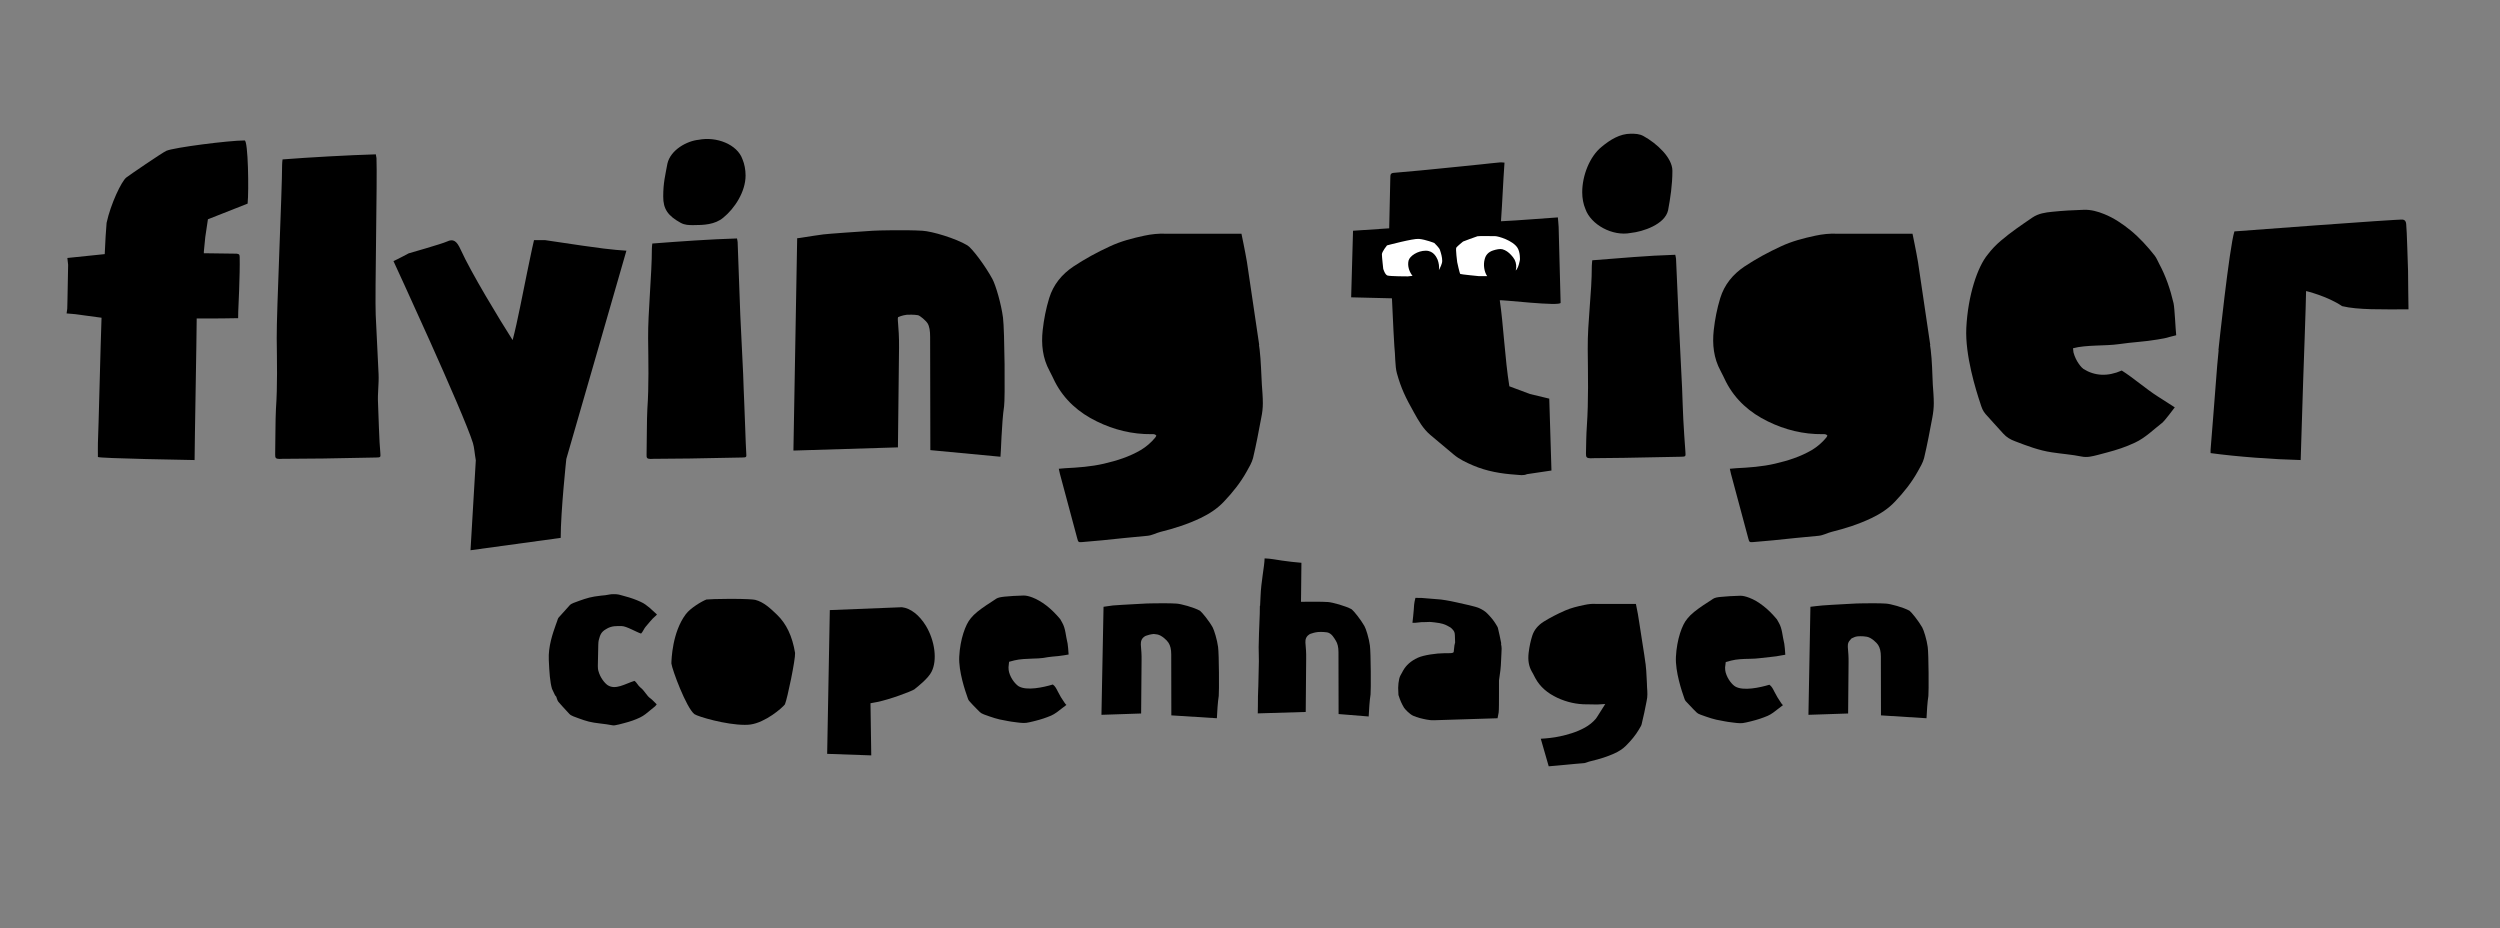 <?xml version="1.0" encoding="utf-8"?>
<!-- Generator: Adobe Illustrator 21.0.0, SVG Export Plug-In . SVG Version: 6.00 Build 0)  -->
<svg version="1.1" id="Large_x5F_flying_x5F_tiger_x5F_copenhagen_x5F_Wide"
	 xmlns="http://www.w3.org/2000/svg" xmlns:xlink="http://www.w3.org/1999/xlink" x="0px" y="0px" viewBox="0 0 2267.7 841.9"
	 style="enable-background:new 0 0 2267.7 841.9;" xml:space="preserve">
<rect x="0" y="0" width="2267.7" height="841.9" fill="#808080" stroke="none"/>
<style type="text/css">
	.st0{fill:#FFFFFF;}
</style>
<path d="M914.8,605.3c-0.1,1.3,0.3,3.8,0.5,4.4c1.8,6.5,6.2,11.2,8.7,12.8c7.3,4.3,22.4,1,31-1.6c2.1,1.4,3.4,4.1,4.6,6.5
	c1.9,3.8,3.5,6.4,5.6,9.4c0.9,1.3,1.5,2.2,2.1,2.6c-0.4,0.5,0,0-0.2,0.2c-1.3,0.9-2.5,1.9-3.8,2.9c-3.3,2.6-6.4,5.1-9.8,6.6
	c-4.5,1.9-9.2,3.5-14.5,4.8l-2,0.5c-1,0.3-1.9,0.5-3,0.7l-0.5,0.1c-2.1,0.5-3.2,0.6-5.2,0.6c-3.7-0.1-7.4-0.8-10.9-1.2
	c-2.1-0.2-3.9-0.8-6-1.1c-6.2-0.9-12.2-3-18.5-5.3l-0.5-0.2c-1.6-0.6-2.8-1.3-3.6-2.1l-2.8-2.8c-2.4-2.4-4.7-4.8-7-7.4
	c-0.2-0.2-0.4-0.5-0.6-1l-0.2-0.4c-0.2-0.4-0.4-1-0.5-1.4l-0.1-0.3c-1.9-5.3-8.2-23.5-7.5-37c0.8-15.9,5.8-29.3,10.2-34.4l0.2-0.3
	c1.7-2.1,3.7-4.1,6.2-6.1c5.1-4.1,10.7-7.6,16.5-11.4l0.4-0.3c1.8-1.1,4.1-1.5,7.7-1.9c4.9-0.5,10.1-0.8,17-1l0.4,0
	c2.2,0,4.7,0.6,7.9,1.8c4.1,1.6,8.1,3.9,12.7,7.4c4.1,3.2,8.1,7.1,12.4,12.2c0.2,0.3,0.6,1,0.9,1.6c0.3,0.6,0.6,1.1,0.9,1.6
	c3.1,5.4,3.1,11.7,4.9,19c0.3,1.3,0.7,6.8,0.9,9.7c0,0.1,0,0.2,0,0.2c-0.6,0.1-1.6,0.3-4.1,0.7c-3.5,0.6-6.9,0.9-10.6,1.2
	c-3.4,0.3-4.5,0.6-8.3,1.2c-2.6,0.4-5.9,0.5-9.5,0.6c-5.7,0.2-11.6,0.4-16.6,1.6l-4.9,1.3L914.8,605.3z"/>
<path d="M1565.4,600.5l4.9-1.3c5-1.3,10.9-1.5,16.6-1.6c3.6-0.1,6.9-0.2,9.5-0.6c3.9-0.5,7.3-0.9,10.7-1.2c3.7-0.3,4.7-0.6,8.2-1.2
	c2.5-0.4,3.5-0.6,4.1-0.7c0-0.1,0-0.2,0-0.2c-0.2-3-0.6-8.5-0.9-9.7c-1.8-7.4-1.8-13.6-4.9-19c-0.3-0.5-0.6-1-0.9-1.6
	c-0.3-0.6-0.7-1.3-0.9-1.6c-4.3-5.1-8.2-9-12.4-12.2c-4.5-3.5-8.5-5.8-12.7-7.4c-3.2-1.2-5.7-1.8-7.9-1.8l-0.4,0
	c-6.9,0.2-12.2,0.5-17,1c-3.6,0.3-5.9,0.7-7.7,1.9l-0.4,0.3c-5.9,3.8-11.4,7.3-16.5,11.4c-2.5,2-4.5,4-6.2,6.1l-0.2,0.3
	c-4.5,5.1-9.4,18.5-10.2,34.4c-0.7,13.4,5.5,31.7,7.4,37l0.1,0.3c0.1,0.4,0.3,0.9,0.5,1.4l0.2,0.4c0.2,0.4,0.4,0.7,0.6,1
	c2.3,2.5,4.7,4.9,7,7.4l2.8,2.8c0.9,0.9,2,1.6,3.6,2.1l0.5,0.2c6.3,2.3,12.3,4.4,18.5,5.3c2.1,0.3,3.9,0.9,6,1.1
	c3.5,0.4,7.2,1.1,10.9,1.2c2,0,3.1-0.1,5.2-0.6l0.5-0.1c1-0.2,2-0.5,3-0.7l2-0.5c5.3-1.3,10-2.9,14.5-4.8c3.4-1.5,6.5-4,9.8-6.6
	c1.2-1,2.5-2,3.8-2.9c0.2-0.2-0.2,0.2,0.2-0.2c-0.6-0.4-1.3-1.3-2.1-2.6c-2.1-3-3.6-5.6-5.6-9.4c-1.2-2.4-2.4-5-4.6-6.5
	c-8.6,2.6-23.7,5.9-31,1.6c-2.5-1.5-6.9-6.3-8.7-12.8c-0.2-0.6-0.6-3.1-0.5-4.4L1565.4,600.5z"/>
<path d="M543.1,580.7c1.3-4.9,2.2-7.5,6.6-10c5.1-3.3,9.9-2.8,14.2-2.8c4.3,0,13.6,5.6,17.6,6.8c1.5-1.3,2.9-5,4.4-6.5
	c2-2.1,5.4-6.8,8.3-9.1c0.6-0.5,1.1-0.9,1.7-1.7c-0.2-0.2-0.3-0.4-0.5-0.5c-1.2-0.9-4.8-4.5-5.8-5.3c-3-2.4-4.9-4.1-8.5-5.7
	c-4.3-2-9-3.7-14.4-5.1c-0.8-0.2-1.6-0.4-2.5-0.7c-0.9-0.2-1.7-0.5-2.6-0.7l-0.5-0.1c-2-0.5-6.6-0.4-7.9-0.1
	c-3.7,0.8-4.5,0.7-8.1,1.1c-2,0.2-3.9,0.5-5.9,0.8c-6.2,1-12.3,3.3-18.7,5.7l-0.3,0.1c-1.6,0.6-2.7,1.3-3.6,2.3
	c-1.1,1.2-2.2,2.4-3.3,3.7c-2.2,2.4-4.4,4.8-6.5,7.2c-0.3,0.3-0.5,0.7-0.7,1.2l-0.1,0.2c-0.2,0.5-0.4,1-0.6,1.8l-0.1,0.3
	c-0.3,0.9-0.7,1.9-1.1,3c-2.8,7.9-7,19.8-6.4,32c0.5,11.4,1.1,20.1,2.9,26.2l0,0l2.8,5.9c0.1,0.1,0.1,0.2,0.2,0.2l0.9,1.1l0.4,1.3
	c0.2,0.5,0.4,1.2,0.6,1.7l0.2,0.4c0.2,0.5,0.5,0.9,0.7,1.2c2.4,2.8,4.9,5.5,7.4,8.2l2.4,2.6c0.9,1,2,1.7,3.6,2.3l0.2,0.1
	c6.4,2.4,12.5,4.8,18.7,5.7c2,0.3,4,0.5,5.9,0.8c3.6,0.4,7.2,0.9,10.9,1.6c1.4,0.3,2.9-0.1,5-0.6l0.6-0.1c0.9-0.2,1.8-0.5,2.7-0.7
	c0.8-0.2,1.5-0.4,2.3-0.6c5.4-1.4,10.1-3,14.4-5.1c3.4-1.6,6.5-4.2,9.8-7c1.3-1.1,2.5-2.1,3.8-3.1c0.3-0.4,0.9-1,1.5-1.8
	c-0.6-0.4-4.1-4.4-5.8-5.5c-3.1-2-5.2-6.9-9-9.8c-2.2-1.7-3.2-4.5-5.4-6c-8.6,2.7-17.1,8.5-24.3,3.9c-2.5-1.7-6.8-6.6-8.5-13.3
	c-0.1-0.2-0.5-2.4-0.4-4l0.4-19.3C542.7,583.3,542.9,581.4,543.1,580.7z"/>
<path d="M1493.9,620.2c-0.1-1.9-0.2-3.9-0.3-5.8c-0.2-4.2-0.4-8.1-0.9-12c0-0.4-0.1-0.8-0.2-1.2l-1-7.1c-0.6-3.8-1.4-8.9-2.2-14.1
	c-1.5-9.5-3.1-20.4-3.6-23c-0.4-2.5-1.2-6.1-1.8-9.2l-36.4,0c-3.2-0.2-6.4,0.1-10.2,0.9c-6.8,1.4-12.3,2.8-17.6,5.1
	c-7.3,3.2-13.6,6.5-19.3,10c-5.4,3.4-8.8,7.6-10.5,12.8c-1.5,4.7-2.6,9.7-3.3,15.5c-0.8,6.8,0.1,12.3,3,17.3
	c0.7,1.1,1.3,2.3,1.9,3.5c0.4,0.8,0.8,1.5,1.2,2.3c4.2,7.7,10.8,13.5,20,17.8c8.6,4,17.5,5.9,26.4,5.9l1.4,0c4.1,0,6.3,0.2,9.2,0.1
	l6.4-0.4l-7.4,11.7c-0.4,0.6-0.7,1.1-1.1,1.6c-2.8,3.3-6.2,6-10,8.1c-7.9,4.4-16.2,6.5-22.5,7.9c-6,1.3-12.1,1.9-17.5,2.2
	c2.4,8.3,4.8,16.7,7.2,25c2.3-0.2,4.7-0.4,7-0.6c2.9-0.3,5.7-0.5,8.6-0.8c5.6-0.5,11.1-1.1,16.7-1.5c0.5,0,1.4-0.4,2.4-0.7
	c1.1-0.4,2.2-0.8,3.6-1.1c8.5-2,15.1-4.2,20.9-6.8c4.5-2,8.1-4.4,10.8-7.1c5.1-5.1,8.8-9.7,11.6-14.4l0.7-1.2c0.9-1.5,1.8-2.9,2-4
	c1.7-6.9,3.2-14,4.5-20.9c0.5-2.2,0.7-4.3,0.7-6.2c0-2.1-0.1-4.2-0.3-6.4C1494,622.1,1494,621.1,1493.9,620.2z"/>
<path d="M1743.6,569.1c-3.5-6.1-9.6-13.6-11.5-15.1c-5.6-3.1-17.4-6.3-21.4-6.5c-2.9-0.2-7.1-0.3-12.2-0.3c-6.8,0-13.2,0.2-14.4,0.2
	c-2.1,0.1-5.5,0.3-9.4,0.5c-7.4,0.4-19.9,1.1-21.6,1.3c-3.3,0.4-8.6,0.8-10.9,1.2l-1.8,98l36-1.2l0.4-46c0.1-5.7-0.3-9.5-0.5-12
	c-0.3-3.3-0.6-6.1,1.9-8.6c0.9-0.9,0.9-1.5,2.2-1.9c1.1-0.4,2-1.2,4.7-1.5c0.8-0.1,1.9-0.1,2.7-0.1c1.5,0,3.7,0.1,5.7,0.5
	c4.2,0.8,9,5.6,10.1,7.4c1.7,2.7,2.5,6,2.5,10.6c0,13.5,0.1,38.9,0.1,53.3l41.3,2.6c0.3-6.1,0.8-14.7,1.7-20.2
	c0.4-3.4,0.3-37.9-0.6-44.4C1747.8,580.5,1745,571.5,1743.6,569.1z"/>
<path d="M1100,569.1c-3.4-6.1-9.6-13.6-11.5-15.1c-5.6-3.1-17.4-6.3-21.4-6.5c-2.9-0.2-7.1-0.3-12.2-0.3c-6.8,0-13.2,0.2-14.5,0.2
	c-2.1,0.1-5.5,0.3-9.3,0.5c-7.5,0.4-19.9,1.1-21.6,1.3c-3.3,0.4-6.2,0.8-8.5,1.2l-1.9,98l36-1.2l0.4-48.1c0.1-5.7-0.3-9.5-0.5-12
	c-0.3-3.3-0.5-6.1,1.9-8.7c0.9-0.9,2-1.6,3.2-1.9c1.1-0.4,3.3-1.1,6.1-1.4c0.8-0.1-2.9-0.1-2.1-0.1c1.5,0,3.7,0.1,5.7,0.5
	c3.9,0.7,8.8,5.3,10.1,7.5c1.7,2.6,2.5,6,2.5,10.5c0,13.5,0.1,41,0.1,55.4l41.3,2.6c0.3-6,0.8-14.7,1.7-20.2
	c0.4-3.4,0.3-37.9-0.6-44.4C1104.1,580.5,1101.3,571.5,1100,569.1z"/>
<path d="M1237.6,567.8c-3.5-6.1-9.6-13.6-11.5-15.1c-5.6-3.1-17.4-6.3-21.4-6.6c-2.9-0.2-7-0.3-12-0.3c-1.8,0-3.6,0-5.2,0l-7.4,0.1
	l0.1-7c0.2-10.9,0.3-21.9,0.3-28.4c-5.7-0.4-11.7-1.2-17.6-2c-6.2-0.9-10.1-1.8-15.8-2c-0.2,7.7-3.2,20.9-3.7,34.7l-0.4,8.4l-0.2,0
	l-0.1,7.1c-0.5,12.2-1,25.2-1,30.5l0.1,5.4c0,2.4,0.1,4.8,0.1,7.2l-0.5,22.6c0,0.8-0.1,1.6-0.1,2.4c-0.2,2.7-0.3,10.4-0.3,16
	c0,2.5,0,4.7-0.1,6.3l43.5-1.3l0.4-48.5c0.1-5.7-0.3-9.5-0.5-12c-0.3-3.3-0.6-6.1,1.9-8.7c0.9-0.9,2-1.6,3.2-1.9
	c1.1-0.4,3.3-1.1,6.1-1.4c0.5-0.1,1.4-0.1,2.5-0.1c1.5,0,3.8,0.1,5.8,0.4c4.3,0.8,6.6,5.6,7.8,7.4c1.7,2.7,2.5,6,2.5,10.6
	c0,13.5,0.1,41.8,0.1,56.1l27.3,2.2c0.3-6,0.8-14.5,1.7-20c0.4-3.4,0.3-37.9-0.6-44.4C1241.8,579.1,1239,570.1,1237.6,567.8z"/>
<path d="M704.7,557.5c-5.6-5.4-12-11.5-19.7-13.4c-1.5-0.4-8.8-0.9-22.7-0.9c-11.2,0-19.4,0.4-21.5,0.6c-4,1.5-14.4,7.6-18.7,13.3
	c-12.4,16.5-13,41.3-13.1,44.7c0.7,5.7,13.5,40.2,20.9,46c3.4,2.3,28.5,9.7,45.7,9.7c1.9,0,3.7-0.1,5.1-0.3
	c13.6-1.9,28.7-14.9,31.3-18.3c2.3-5.6,9.6-40.9,9.2-46.6C718.7,577.1,713.3,565.7,704.7,557.5z"/>
<path d="M818.1,550.8l-65.4,2.6l-2.4,130.4l40,1.4l-0.7-47.3l5.9-1.1c11.6-2.3,30.9-9.6,33.9-11.5l0.7-0.6c3-2.4,12-9.5,14.9-15.4
	c5.3-10.4,3.1-27.9-5.1-41.6C833.9,557.9,826,551.7,818.1,550.8z"/>
<path d="M1361.7,583.4c-0.9-4.6-1.9-9.4-3-13.9c-0.1-0.5-0.7-1.5-1.2-2.3l-0.6-1c-1.9-3.2-4.5-6.4-8-9.9c-1.8-1.8-4.1-3.3-7.2-4.7
	c-3.2-1.5-14.2-3.8-20-5.1c-2.3-0.5-4.3-0.9-5.6-1.2c-1.5-0.3-7.7-1.4-9.1-1.5c-2.6-0.2-5-0.4-7.4-0.6c-3.1-0.2-6.2-0.5-9.7-0.8
	c-0.8-0.1-5.2-0.1-6-0.1c-1.3,4.9-1.4,8.5-1.5,10.7c-0.1,2.6-1,9.7-1.2,11.9c3.5,0.3,7.2-0.8,10.8-0.6c1.8,0.1,4.4-0.3,6-0.1
	c3.7,0.4,10.4,0.9,14.7,3.3c2.9,1.6,3.1,1.4,5.3,3.9l0.6,0.8c1,1.6,1.1,2.2,1.2,7.6c0,1.1,0.1,2.1,0.1,3l-0.6,2.5l-0.7,6.2
	c-1,1.2-3.2,1-7.3,1l-1.1,0c-7.2,0-18.9,1.7-24.1,4.1c-6.3,2.9-10.7,6.8-13.5,11.9c-0.3,0.6-0.6,1.2-0.9,1.7
	c-0.4,0.9-0.9,1.7-1.4,2.5c-1.7,3-2.4,10.5-1.9,15.2c0.1,0.9,0.1,1.7,0.1,2.5c0,0.1,0.1,0.2,0.1,0.3c1.6,4.9,2.7,7.4,5,11.3
	c0.8,1.2,4.9,5.7,8.2,7.2c3.8,1.7,8.1,2.7,12.2,3.5c2.5,0.5,4.7,0.7,6.8,0.6l57.6-1.8c0.4-1.8,0.8-3.7,1-5.2
	c0.3-1.8,0.3-11,0.3-17.8c0-4.7,0-1.9,0-4.7l0-6.6l1.2-8.6c0-0.3,0.1-0.5,0.1-0.8c0.3-2.7,0.5-5.5,0.6-8.5c0.1-1.4,0.1-2.8,0.2-4.2
	l0.1-2c0.1-1.6,0.2-3.2,0.2-4.7c0-1.3-0.2-2.7-0.5-4.1L1361.7,583.4z"/>
<path d="M1443.9,241.3c0,25.1-3.9,50.2-3.7,75.2c0.2,23.4,0.8,46.7-0.8,70c-0.6,8.3-0.6,16.6-0.8,24.9c-0.1,3.4,0.7,4.2,4.1,4.3
	c0.8,0,1.6-0.1,2.4-0.1c9.3-0.1,18.7-0.2,28-0.3c17.2-0.3,34.4-0.6,51.6-1c4.5-0.1,4.4-0.2,4.1-4.5c-0.7-9.7-1.4-19.5-1.9-29.2
	c-0.5-9.5-0.7-19-1.1-28.4c-0.9-19.5-2-39-2.9-58.5c-0.9-19.6-1.7-39.3-2.6-58.9c-0.1-1.1-0.4-2.3-0.7-3.7c-26.5,0.8-48.7,3-75.3,5
	C1444.2,238,1443.9,239.6,1443.9,241.3z"/>
<path d="M1921.7,312.2c12.8-1.9,23.6-2.2,35.1-4.2c11.9-2,5.2-1,17.2-3.9c-0.6-5.1-1.4-24.4-2.4-29c-2.9-12.5-7-24.6-13.1-35.9
	c-1.3-2.4-2.3-5.1-4-7.3c-6.6-8.4-13.8-16.3-22.1-23.1c-7.3-5.9-15-11.1-23.7-14.6c-5.9-2.4-12-4.1-18.4-3.9
	c-9.6,0.3-19.2,0.8-28.7,1.8c-6.2,0.6-12.5,1.5-18,5.2c-9.8,6.7-19.6,13.3-28.6,21c-4.5,3.8-8.5,8-11.9,12.5
	c-9.2,11-18,36.7-19.5,66.7c-1.2,24.7,8.7,56.4,12.8,68.6c0.5,1.5,0.9,3,1.6,4.5c0.1,0.4,0.2,0.6,0.2,0.6l0-0.1
	c0.7,1.5,1.6,3,2.8,4.4c5.3,6,10.8,11.9,16.2,17.9c2.9,3.2,6.4,5.3,10.5,6.8c10.9,4.2,21.9,8.4,33.5,10.1c9,1.4,18.1,2,26.9,3.8
	c5.2,1.1,9.8-0.2,14.6-1.4c2.8-0.7,5.5-1.5,8.3-2.2c8.8-2.3,17.4-5.1,25.6-9c9.5-4.4,16.9-12,25.1-18.3c1.3-1,10-12.2,11-13.7
	c-11.4-7.3-4.9-3.2-15.6-10c-10.1-6.4-22.3-17-32.5-23.4c-12.9,5.7-24.6,4.9-34.7-1.4c-1.2-0.7-6.8-6.3-9.1-15.1
	c-0.1-0.4-0.4-3.3-0.4-3.7C1892,312.7,1909.9,313.9,1921.7,312.2z"/>
<path d="M1479.2,211.3c10.8-1.1,31-7.6,33.9-20.6c2-10.8,3.9-22.8,3.9-35.8c0-11.9-14.3-24.9-26.1-31.4c-3.9-2.2-7.8-2.2-11.7-2.2
	c-9.8,0-18.6,5.4-26.4,11.9c-10.8,8.7-17.6,26-17.6,41.2c0,5.4,1,10.8,2.9,15.2C1443,203.7,1462.6,214.6,1479.2,211.3z"/>
<path d="M2184.3,245.7c-0.3-6.3-1-36.3-1.7-42.6c-0.2-1.8-0.7-3.4-3-3.9c-3.6-0.6-152.8,10.7-152.8,10.7
	c-4.6,14.2-14.5,107.7-14.5,107.7h0.2c-1,9.1-1.7,18.7-2.4,27.8c-1.5,20.7-3.3,41.4-4.9,62.2c-0.1,1.1,0,2.1,0,3.4
	c24.1,3.3,57.3,5.7,81.7,6.3l2.3-73c0,0,2.6-72.1,2.6-80.3c0,0,19.1,4.5,32.7,13.7c14.5,3.5,35.8,2.9,60.2,2.9
	C2184.5,278.3,2184.4,247.9,2184.3,245.7z"/>
<path d="M1751.3,317.2c-0.2-1.4-0.4-2.9-0.6-4.3l0.2,0c-1.5-9.2-9.6-66-11.1-75.1c-1.5-9.1-5-25.8-5-25.8h-68.5
	c-6.6-0.3-13.2,0.4-19.7,1.8c-10.7,2.3-21.2,5-31.2,9.7c-11.5,5.3-22.6,11.3-33.1,18.3c-10.4,7-18.1,16.3-21.9,28.6
	c-2.9,9.5-4.8,19.2-5.9,29.1c-1.4,12.9-0.1,25.3,6.2,36.9c1.8,3.2,3.2,6.6,4.9,9.9c8.5,16.5,21.8,28.1,38.1,36
	c15.5,7.6,32.1,11.7,49.5,11.5c1.5,0,3.2-0.3,4.4,1.4c-0.4,0.6-0.6,1.2-1,1.7c-3.7,4.5-8.1,8.3-13.1,11.3
	c-10.4,6.1-21.8,9.7-33.5,12.4c-11.6,2.7-23.4,3.5-35.2,4.1c-1.7,0.1-3.3,0.3-5.7,0.5c0.5,2,0.7,3.2,1,4.5
	c5.3,19.6,10.6,39.3,15.8,58.9c0.8,3.1,1.1,3.4,4.4,3.1c6-0.5,12.1-1,18.1-1.6c13.7-1.4,27.5-2.9,41.2-4.1c4.2-0.4,7.7-2.5,11.6-3.5
	c12.5-3.1,24.8-7,36.5-12.6c7.9-3.8,15.2-8.5,21.2-14.9c7.9-8.3,15.1-17.3,20.7-27.4c2.2-3.9,4.6-7.9,5.7-12.1
	c2.9-12.2,5.2-24.5,7.5-36.8c0.8-4.3,1.3-8.6,1.3-12.9c0-5.7-0.5-11.3-0.9-17C1752.7,338.3,1752.6,327.7,1751.3,317.2z"/>
<g>
	<path d="M1407.3,426.8l-22.2,3.3c-3.3,1.5-6.7,0.7-10.1,0.5c-13.3-0.9-26.4-3.1-38.8-8.4c-6.2-2.7-12.4-5.5-17.7-10
		c-7-5.9-14.1-11.8-21.1-17.7c-6.5-5.5-10.7-12.9-14.8-20.3c-7.6-13.5-11.7-21.9-15.5-35.6c-1.8-6.4-1.4-17-2.3-24.3
		c-0.2-1.4-1.2-21.4-2.2-43.7l-37-0.9l1.7-60.4l32.8-2.2c0.3-14.9,0.6-29.9,1-44.8c0-0.9,0.1-1.9,0.1-2.8c0.1-1.8,1-2.5,2.8-2.7
		c8.2-0.7,16.4-1.4,24.6-2.2c18.2-1.8,36.5-3.7,54.8-5.5c6.9-0.7,10.4-1.2,17.3-1.8c1-0.1,2.1,0.1,4,0.2
		c-1.3,17.8-1.9,35.1-3.2,53.2c17.1-0.8,34.6-2.4,51.6-3.5c0.2,3,0.6,5.8,0.7,8.7c0.7,20.9,1.1,47.8,1.8,68.7
		c0.1,3.6-53.7-2.9-55.2-2.2c3.2,20.8,4.7,53.5,8.7,78l18.7,7l17.5,4.2L1407.3,426.8z"/>
	<path class="st0" d="M1308.2,236.7c0-3.4-1-6.8-2.1-10.1c-0.6-1.9-5.1-6.2-5.1-6.2s-7.7-3.1-13.9-3.7c-5.2-0.5-29,5.9-29,5.9
		s-4.6,5.7-4.6,8.1s1.2,13.1,1.2,13.1s1.5,5.3,3.8,6.1c2.3,0.8,18.5,0.8,18.5,0.8s1.8-0.2,4.3-0.5c-0.2-0.2-0.4-0.5-0.6-0.7
		c-2.7-3.8-4.1-8.7-3-13.2c1.1-4.1,8.2-8.9,15.6-8.9c7.4,0,9.9,6.5,10.7,8.1c1.1,3,1.7,6.5,1.2,9.5
		C1306.3,242.9,1308.2,239.2,1308.2,236.7z"/>
	<path class="st0" d="M1354.3,227.2c2.8-0.9,6.2-1.7,8.5-1.1c3,0.8,5.7,2.8,7.8,5.1c1.3,1.3,2.4,2.8,3.3,4.4c1.5,3,1.9,6.6,1,9.8
		c2.7-2.5,3.8-9.8,3.8-9.8s0.4-6.6-2.2-10.8c-4.2-6.7-17.5-10.6-20.3-10.6c-2.8,0-14.7-0.2-16,0.1c-1.3,0.3-13.1,4.8-13.1,4.8
		s-5.3,4.3-6.1,5.5c-0.8,1.1,0.8,13.2,0.8,13.2s2.2,10.3,2.8,10.7c0.6,0.4,17,2,17,2l7.4,0c-2.8-4-3.6-10.5-2.3-15.2
		C1347.6,231.3,1350.1,228.6,1354.3,227.2z"/>
</g>
<path d="M1145.5,365.8c0-5.7-0.5-11.3-0.9-17c-0.6-10.5-0.8-21.1-2-31.6c-0.2-1.4-0.4-2.9-0.6-4.3l0.2,0c-1.5-9.2-9.6-66-11.1-75.1
	c-1.5-9.1-5-25.8-5-25.8h-68.5c-6.6-0.3-13.2,0.4-19.7,1.8c-10.7,2.3-21.2,5-31.2,9.7c-11.5,5.3-22.6,11.3-33.1,18.3
	c-10.4,7-18.1,16.3-21.9,28.6c-2.9,9.5-4.8,19.2-5.9,29.1c-1.4,12.9-0.1,25.3,6.2,36.9c1.8,3.2,3.2,6.6,4.9,9.9
	c8.5,16.5,21.8,28.1,38.1,36c15.5,7.6,32.1,11.7,49.5,11.5c1.5,0,3.2-0.3,4.4,1.4c-0.4,0.6-0.6,1.2-1,1.7
	c-3.7,4.5-8.1,8.3-13.1,11.3c-10.4,6.1-21.8,9.7-33.5,12.4c-11.6,2.7-23.4,3.5-35.2,4.1c-1.7,0.1-3.3,0.3-5.7,0.5
	c0.5,2,0.7,3.2,1,4.5c5.3,19.6,10.6,39.3,15.8,58.9c0.8,3.1,1.1,3.4,4.4,3.1c6-0.5,12.1-1,18.1-1.6c13.7-1.4,27.5-2.9,41.2-4.1
	c4.2-0.4,7.7-2.5,11.6-3.5c12.5-3.1,24.8-7,36.5-12.6c7.9-3.8,15.2-8.5,21.2-14.9c7.9-8.3,15.1-17.3,20.7-27.4
	c2.2-3.9,4.6-7.9,5.7-12.1c2.9-12.2,5.2-24.5,7.5-36.8C1145,374.5,1145.5,370.1,1145.5,365.8z"/>
<path d="M508.6,487.9c0-24.1,5.1-71.6,5.1-71.6s47.9-165.7,54.5-188.9c-14.3-1.1-16.2-0.9-73.9-9.6h-9.9c-2,8.2-5.2,24.6-6.4,30
	c-3.6,17-8.4,43.4-13,60.7c-12.3-19.3-37.8-61.4-47.1-82c-3.7-8.2-6.8-10.1-12.5-7.4c-4.5,2.1-34.7,10.7-34.7,10.7s-11,5.9-13.8,7
	c0,0,63.7,137.8,72.1,165.1c1.2,3.8,1.6,10.1,2.6,15.6l-4.8,81.6C429.3,498.7,508.6,487.9,508.6,487.9z"/>
<path d="M590.1,416.3c0.7,0,1.4-0.1,2.2-0.1c8.6-0.1,24.8-0.2,33.3-0.3c15.8-0.3,31.7-0.6,47.5-0.9c4.1-0.1,4.1-0.2,3.8-4.1
	c-0.6-9-1.3-36.3-1.8-45.3c-0.5-8.7-0.6-17.4-1-26.2c-0.8-17.9-1.8-35.8-2.6-53.8c-0.8-18-1.6-47.8-2.4-65.9c0-1-0.4-2.1-0.6-3.4
	c-24.4,0.7-52.1,2.7-76.8,4.6c-0.2,1.7-0.4,3.2-0.4,4.8c0,23.1-3.6,57.9-3.4,80.9c0.2,21.5,0.8,43-0.7,64.4
	c-0.5,7.6-0.5,33.7-0.7,41.3C586.3,415.5,587,416.2,590.1,416.3z"/>
<path d="M342.9,365.6c-0.5-8.7,0.9-17.4,0.5-26.2c-0.8-17.9-1.8-35.8-2.6-53.8c-0.8-18,1.5-124.2,0.7-142.2c-0.1-1-0.4-2.1-0.6-3.4
	c-24.3,0.7-60.2,2.7-84.6,4.6c-0.2,1.7-0.4,3.2-0.4,4.8c0,23.1-5.1,134.2-4.9,157.2c0.2,21.5,0.8,43-0.7,64.4
	c-0.5,7.6-0.5,33.7-0.7,41.3c-0.1,3.2,0.7,3.9,3.8,4c0.7,0,1.4-0.1,2.2-0.1c8.6-0.1,29.1-0.2,37.7-0.3c15.8-0.3,32-0.6,47.9-0.9
	c4.1-0.1,4.1-0.2,3.8-4.1C344,401.9,343.3,374.6,342.9,365.6z"/>
<path d="M617.4,202.1c3.8,2.1,7.6,2.1,11.4,2.1c9.5,0,19.6-0.4,27.2-6.7c10.4-8.4,20.3-23.6,20.3-38.3c0-5.2-1-10.5-2.8-14.7
	c-4.7-13.6-23.7-20.9-39.8-17.7c-10.4,1-25.4,9-28.3,21.6c-1.9,10.5-3.8,17.2-3.8,29.8C601.5,189.7,606,195.8,617.4,202.1z"/>
<path d="M221.9,127.4c-14.2,0-64.3,6.4-71,9.4c-3.8,1.7-33.9,22.3-36.3,24.2c-4.4,3.4-14.2,24-17.9,41.1l-0.9,12.4l-0.8,16
	l-33.9,3.5l0.7,6.2c0,0-0.4,19.7-0.6,31.8c-0.1,3.6-0.2,8-0.2,8l-0.6,4.3c7.2,0.3,19.4,2.4,31.7,3.9c-0.9,23.9-2.8,104.5-3.3,113.8
	c-0.1,0.6,0,11.9,0,12.5c-0.1,1.3,86.3,2.8,87.7,2.8c0-12.4,1.9-114.6,1.9-127.1l0-1.3c18.4,0.1,37.6-0.3,37.6-0.3l0.1-6
	c0,0,1.7-34.9,1.3-49.4c-0.1-2.4-0.3-2.7-2.7-3.1l-29.5-0.4l-0.3,0l0-1.4c0.2-1.3,1.3-13.3,1.3-13.3l2.4-16.1l36-14.2
	C225.8,173.3,225.1,127.4,221.9,127.4z"/>
<path d="M815.5,315.5c0.2-20.5-2.3-28-0.4-28c0,0,3.2-1.5,7.5-2c1.4-0.1,6.6-0.2,10,0.4c1.9,0.3,7.3,5,8.8,7.4
	c1.7,2.8,2.3,6.9,2.3,12.2c0,29.8,0.2,102.8,0.2,102.8l63.6,6c0.4-1.1,1-30.9,3.3-45.8c1-6.3,0.5-68.7-1-80.4
	c-1.6-12.3-6.5-29.2-9.6-35c-6.3-11.7-18.5-28.1-22.8-30.6c-10.5-6.3-31.9-12.7-40.7-13.2c-14.5-0.9-41.2-0.3-45,0
	c-11.5,0.7-40.8,2.8-44.7,3.3c-13.5,1.8-22.8,3.6-23.9,3.5l-3.4,192.6l94.8-2.9L815.5,315.5z"/>
</svg>
